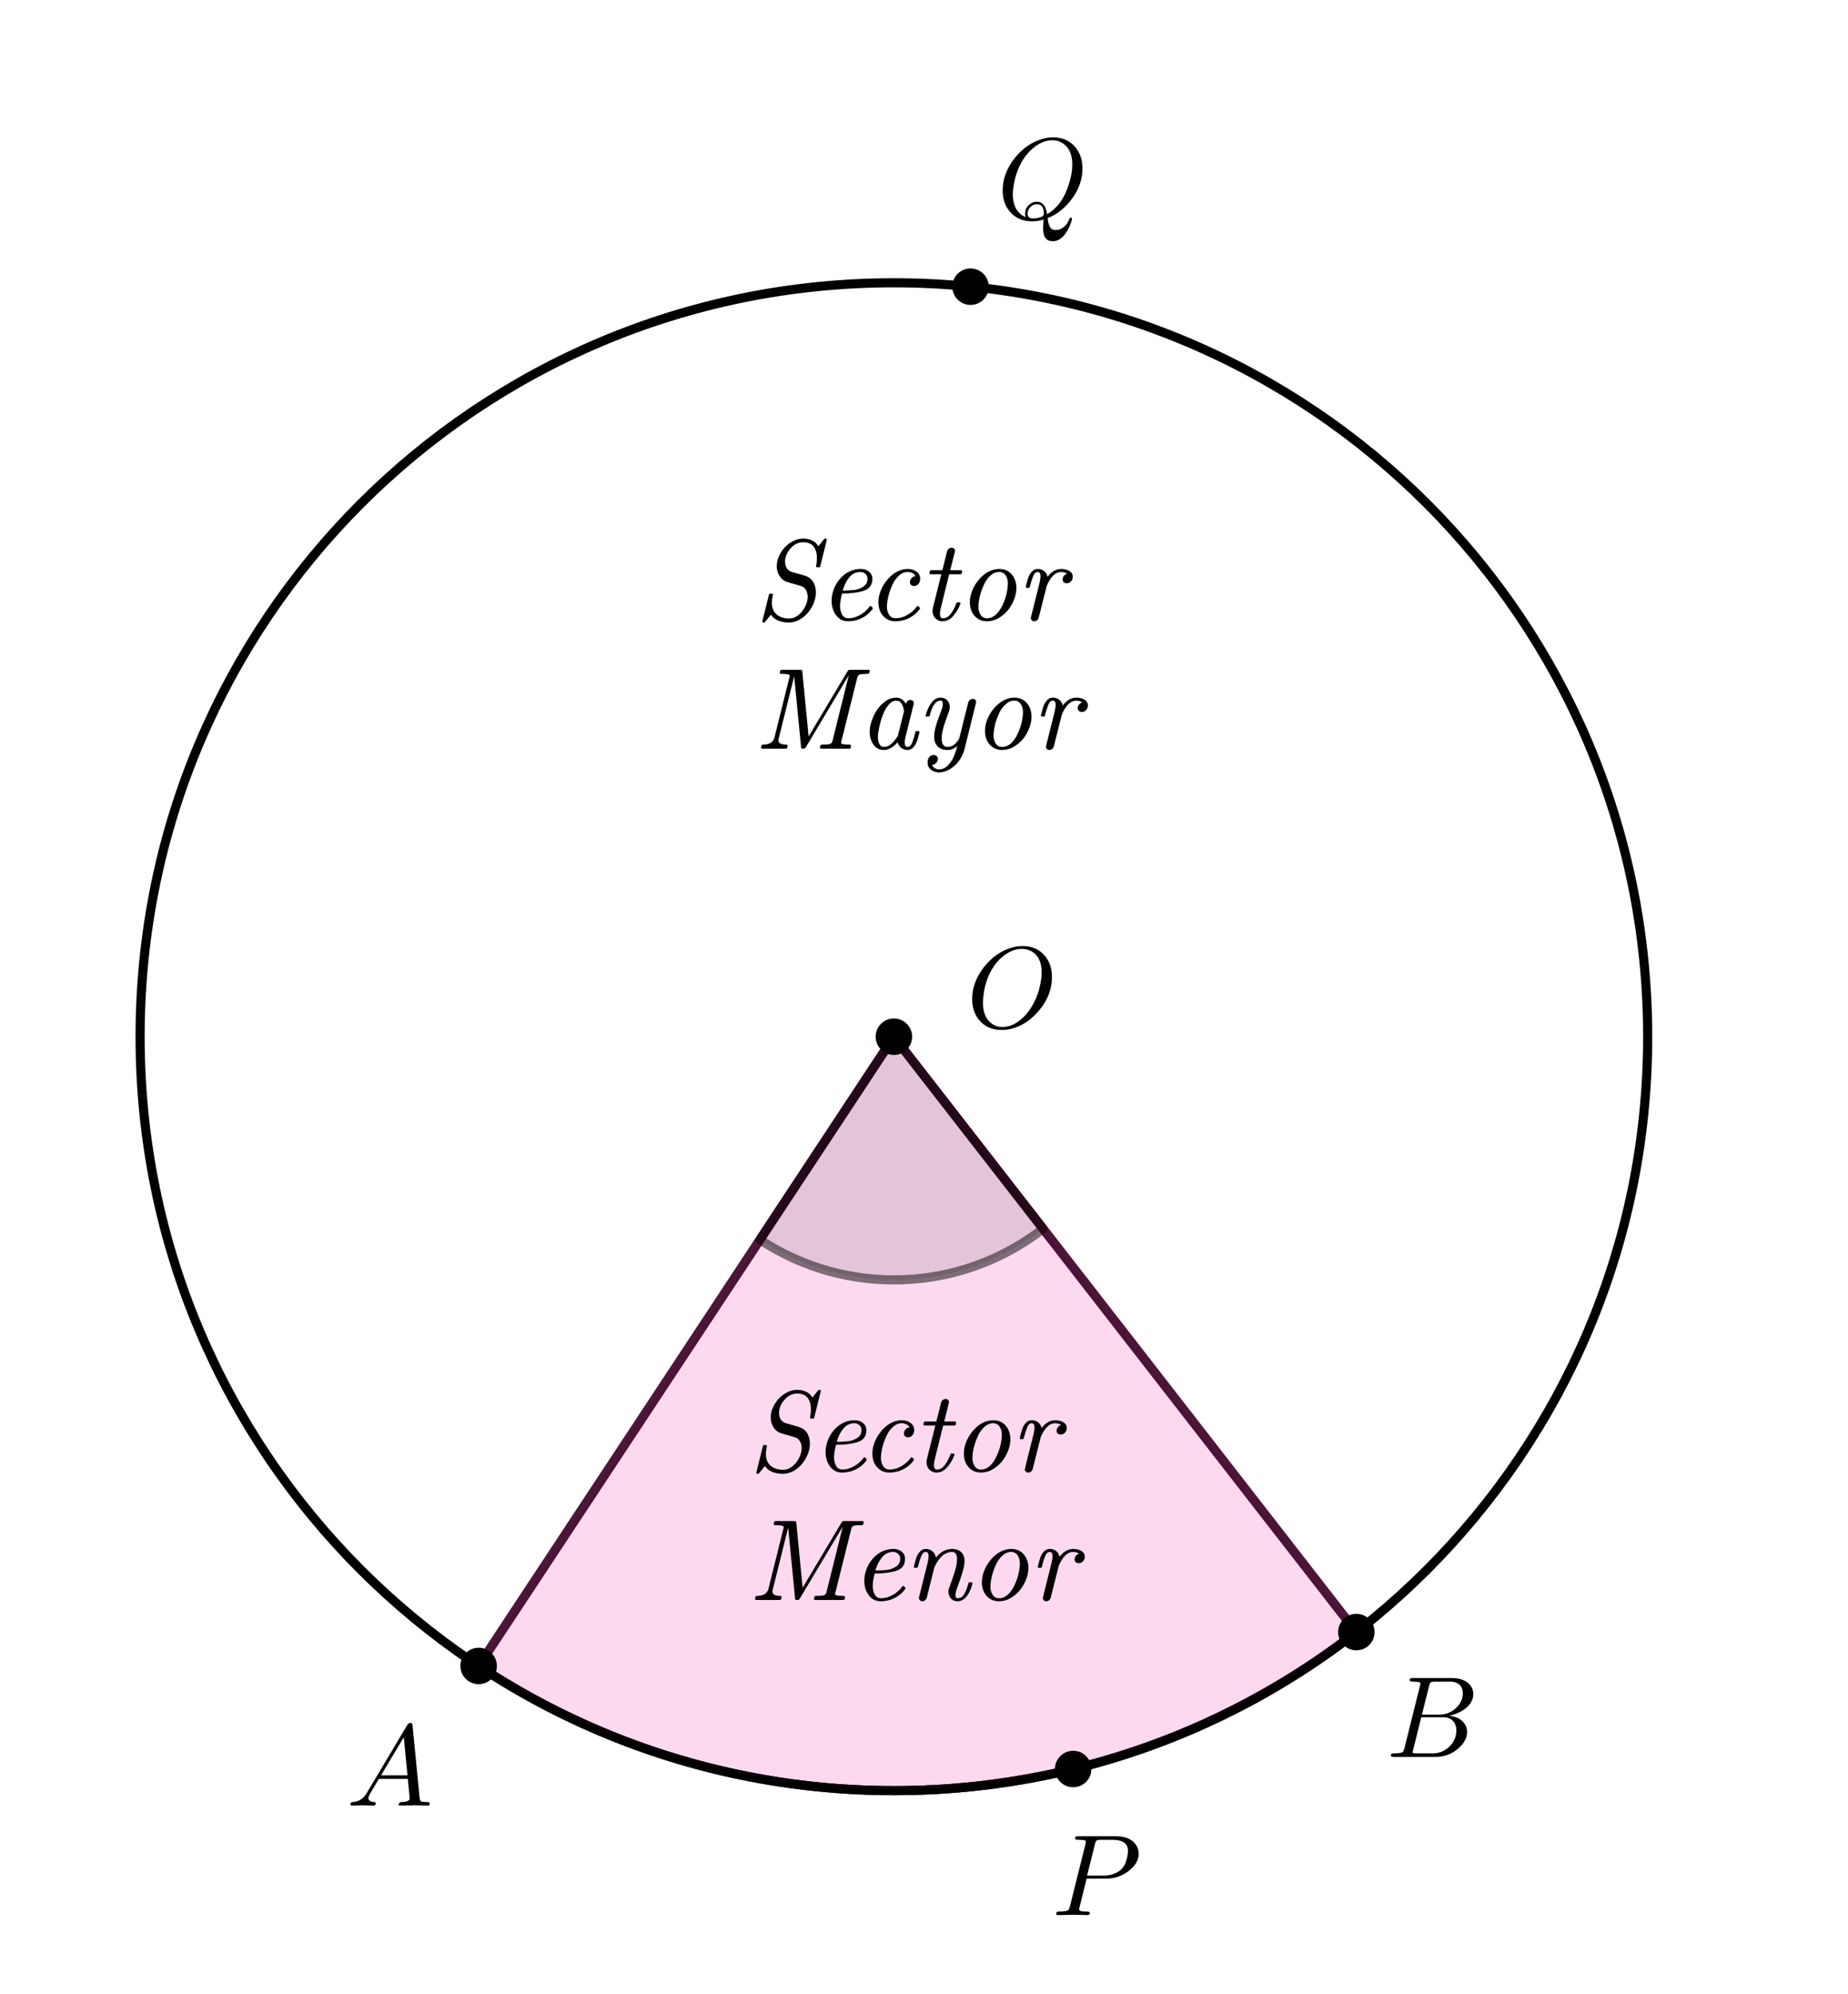 <svg version="1.1" xmlns="http://www.w3.org/2000/svg" xmlns:xlink="http://www.w3.org/1999/xlink" width="304" height="328"><rect width="100%" height="100%" fill="#333333" stroke="none"/><defs><clipPath id="PklrcOIpXxUR"><path fill="none" stroke="none" d=" M 0 0 L 304 0 L 304 328 L 0 328 L 0 0 Z"/></clipPath></defs><g transform="scale(1,1)" clip-path="url(#PklrcOIpXxUR)"><g><rect fill="rgb(255,255,255)" stroke="none" x="0" y="0" width="304" height="329" fill-opacity="1"/><path fill="rgb(244,0,153)" stroke="none" paint-order="stroke fill markers" d=" M 78.738 274 C 123.089 303.274 181.162 301.033 223.125 268.429 L 147.046 170.511 Z" fill-opacity="0.149"/><path fill="none" stroke="rgb(244,0,153)" paint-order="fill stroke markers" d=" M 78.738 274 C 123.089 303.274 181.162 301.033 223.125 268.429 L 147.046 170.511 Z" stroke-opacity="0.698" stroke-linecap="round" stroke-linejoin="round" stroke-miterlimit="10" stroke-width="1.5"/><path fill="none" stroke="rgb(0,0,0)" paint-order="fill stroke markers" d=" M 78.738 274 C 123.089 303.274 181.162 301.033 223.125 268.429 L 147.046 170.511 Z" stroke-opacity="0.698" stroke-linecap="round" stroke-linejoin="round" stroke-miterlimit="10" stroke-width="1.5"/><path fill="rgb(0,0,0)" stroke="none" paint-order="stroke fill markers" d=" M 125.011 203.894 C 139.318 213.337 158.051 212.615 171.588 202.097 L 147.046 170.511 Z" fill-opacity="0.098"/><path fill="none" stroke="rgb(0,0,0)" paint-order="fill stroke markers" d=" M 125.011 203.894 C 139.318 213.337 158.051 212.615 171.588 202.097 L 147.046 170.511 Z" stroke-opacity="0.502" stroke-linecap="round" stroke-linejoin="round" stroke-miterlimit="10" stroke-width="1.5"/><path fill="rgb(0,0,0)" stroke="none" paint-order="stroke fill markers" d=" M 150.046 170.511 C 150.046 172.167 148.703 173.511 147.046 173.511 C 145.389 173.511 144.046 172.167 144.046 170.511 C 144.046 168.854 145.389 167.511 147.046 167.511 C 148.703 167.511 150.046 168.854 150.046 170.511 Z" fill-opacity="1"/><g transform="scale(19,19)"><g transform="translate(8.368,8.894)"><path fill="rgb(0,0,0)" stroke="none" paint-order="stroke fill markers" d=" M 0.74 -0.436 L 0.74 -0.436 Q 0.74 -0.281 0.63 -0.149 Q 0.531 -0.029 0.398 0.009 Q 0.351 0.022 0.305 0.022 Q 0.18 0.022 0.108 -0.066 Q 0.049 -0.138 0.049 -0.245 Q 0.049 -0.395 0.156 -0.529 Q 0.255 -0.65 0.388 -0.69 Q 0.437 -0.705 0.485 -0.705 Q 0.612 -0.705 0.684 -0.613 Q 0.74 -0.541 0.74 -0.436 M 0.311 -0.004 L 0.311 -0.004 Q 0.405 -0.004 0.492 -0.088 Q 0.51 -0.105 0.525 -0.124 Q 0.623 -0.246 0.646 -0.415 Q 0.651 -0.448 0.651 -0.475 Q 0.651 -0.612 0.559 -0.661 Q 0.558 -0.661 0.557 -0.662 Q 0.521 -0.68 0.479 -0.68 Q 0.385 -0.68 0.297 -0.599 Q 0.261 -0.567 0.233 -0.524 Q 0.157 -0.409 0.144 -0.249 Q 0.142 -0.231 0.142 -0.217 Q 0.142 -0.089 0.219 -0.033 Q 0.259 -0.004 0.311 -0.004 Z"/></g></g><path fill="rgb(0,0,0)" stroke="none" paint-order="stroke fill markers" d=" M 81.738 274 C 81.738 275.657 80.395 277 78.738 277 C 77.081 277 75.738 275.657 75.738 274 C 75.738 272.343 77.081 271 78.738 271 C 80.395 271 81.738 272.343 81.738 274 Z" fill-opacity="1"/><g transform="scale(19,19)"><g transform="translate(3,15.63)"><path fill="rgb(0,0,0)" stroke="none" paint-order="stroke fill markers" d=" M 0.179 -0.115 L 0.527 -0.699 Q 0.537 -0.715 0.553 -0.716 Q 0.568 -0.716 0.57 -0.706 Q 0.571 -0.703 0.572 -0.692 L 0.633 -0.067 Q 0.636 -0.042 0.645 -0.037 L 0.646 -0.037 L 0.646 -0.037 L 0.646 -0.037 L 0.646 -0.037 L 0.646 -0.036 Q 0.658 -0.031 0.698 -0.031 Q 0.72 -0.031 0.721 -0.02 Q 0.721 0 0.703 0 L 0.591 -0.003 L 0.59 -0.003 L 0.466 0 L 0.465 0 Q 0.451 0 0.451 -0.011 Q 0.459 -0.03 0.475 -0.031 Q 0.547 -0.031 0.547 -0.064 Q 0.547 -0.063 0.531 -0.231 L 0.28 -0.231 L 0.204 -0.103 Q 0.19 -0.078 0.19 -0.066 Q 0.19 -0.035 0.237 -0.031 Q 0.253 -0.031 0.253 -0.019 Q 0.253 0 0.234 0 L 0.138 -0.003 L 0.134 -0.003 L 0.05 0 L 0.048 0 Q 0.035 0 0.035 -0.011 Q 0.035 -0.029 0.05 -0.03 L 0.05 -0.031 L 0.056 -0.031 Q 0.119 -0.035 0.159 -0.085 Q 0.169 -0.098 0.179 -0.115 M 0.299 -0.262 L 0.528 -0.262 L 0.496 -0.592 L 0.299 -0.262 Z"/></g></g><path fill="rgb(0,0,0)" stroke="none" paint-order="stroke fill markers" d=" M 226.125 268.429 C 226.125 270.086 224.782 271.429 223.125 271.429 C 221.468 271.429 220.125 270.086 220.125 268.429 C 220.125 266.772 221.468 265.429 223.125 265.429 C 224.782 265.429 226.125 266.772 226.125 268.429 Z" fill-opacity="1"/><g transform="scale(19,19)"><g transform="translate(12,15.209)"><path fill="rgb(0,0,0)" stroke="none" paint-order="stroke fill markers" d=" M 0.16 -0.078 L 0.294 -0.615 Q 0.298 -0.631 0.298 -0.634 Q 0.298 -0.646 0.282 -0.649 L 0.281 -0.649 L 0.28 -0.649 Q 0.277 -0.649 0.271 -0.65 Q 0.254 -0.652 0.233 -0.652 Q 0.207 -0.652 0.205 -0.663 Q 0.205 -0.681 0.22 -0.683 L 0.221 -0.683 L 0.222 -0.683 L 0.234 -0.683 L 0.57 -0.683 Q 0.685 -0.683 0.734 -0.615 Q 0.756 -0.583 0.756 -0.545 Q 0.756 -0.464 0.666 -0.404 Q 0.665 -0.404 0.664 -0.403 Q 0.611 -0.369 0.547 -0.357 Q 0.649 -0.345 0.687 -0.277 Q 0.702 -0.249 0.702 -0.216 Q 0.702 -0.143 0.632 -0.079 L 0.631 -0.078 Q 0.545 0 0.426 0 L 0.069 0 Q 0.044 0 0.042 -0.011 Q 0.042 -0.029 0.057 -0.031 L 0.069 -0.031 Q 0.134 -0.031 0.147 -0.045 Q 0.153 -0.052 0.159 -0.073 Q 0.159 -0.074 0.16 -0.078 M 0.311 -0.366 L 0.457 -0.366 Q 0.556 -0.366 0.62 -0.438 Q 0.665 -0.489 0.665 -0.549 Q 0.665 -0.622 0.605 -0.644 Q 0.584 -0.652 0.556 -0.652 L 0.427 -0.652 Q 0.391 -0.652 0.383 -0.642 L 0.383 -0.642 L 0.383 -0.641 L 0.382 -0.641 L 0.382 -0.64 Q 0.378 -0.634 0.373 -0.614 L 0.311 -0.366 M 0.266 -0.031 L 0.402 -0.031 Q 0.498 -0.031 0.561 -0.103 Q 0.609 -0.159 0.609 -0.227 Q 0.609 -0.3 0.557 -0.33 Q 0.531 -0.344 0.494 -0.344 L 0.305 -0.344 L 0.236 -0.065 Q 0.231 -0.047 0.231 -0.042 Q 0.231 -0.034 0.24 -0.032 L 0.24 -0.032 L 0.24 -0.032 L 0.244 -0.032 Q 0.25 -0.031 0.266 -0.031 Z"/></g></g><path fill="rgb(0,0,0)" stroke="none" paint-order="stroke fill markers" d=" M 179.539 290.952 C 179.539 292.609 178.196 293.952 176.539 293.952 C 174.883 293.952 173.539 292.609 173.539 290.952 C 173.539 289.295 174.883 287.952 176.539 287.952 C 178.196 287.952 179.539 289.295 179.539 290.952 Z" fill-opacity="1"/><g transform="scale(19,19)"><g transform="translate(9.105,16.578)"><path fill="rgb(0,0,0)" stroke="none" paint-order="stroke fill markers" d=" M 0.303 -0.316 L 0.303 -0.316 L 0.241 -0.066 L 0.238 -0.049 Q 0.238 -0.032 0.284 -0.031 L 0.284 -0.031 L 0.284 -0.031 L 0.303 -0.031 Q 0.329 -0.031 0.331 -0.02 Q 0.331 0 0.311 0 L 0.247 -0.002 L 0.246 -0.002 L 0.184 -0.003 L 0.182 -0.003 L 0.056 0 L 0.055 0 Q 0.04 0 0.04 -0.012 Q 0.04 -0.029 0.056 -0.031 L 0.068 -0.031 Q 0.133 -0.031 0.146 -0.045 Q 0.152 -0.052 0.158 -0.073 Q 0.158 -0.074 0.159 -0.078 L 0.293 -0.615 Q 0.297 -0.631 0.297 -0.634 Q 0.297 -0.646 0.281 -0.649 L 0.28 -0.649 L 0.28 -0.649 Q 0.278 -0.65 0.275 -0.65 Q 0.251 -0.652 0.232 -0.652 Q 0.206 -0.652 0.204 -0.66 Q 0.203 -0.662 0.203 -0.664 Q 0.203 -0.681 0.22 -0.683 L 0.22 -0.683 L 0.233 -0.683 L 0.557 -0.683 Q 0.678 -0.683 0.73 -0.609 Q 0.754 -0.574 0.754 -0.532 Q 0.754 -0.451 0.671 -0.385 Q 0.583 -0.316 0.473 -0.316 L 0.303 -0.316 M 0.375 -0.614 L 0.307 -0.342 L 0.448 -0.342 Q 0.543 -0.342 0.602 -0.395 Q 0.643 -0.433 0.658 -0.522 L 0.658 -0.523 Q 0.661 -0.542 0.661 -0.556 Q 0.661 -0.652 0.525 -0.652 L 0.429 -0.652 Q 0.393 -0.652 0.385 -0.642 L 0.385 -0.642 L 0.385 -0.641 L 0.384 -0.641 L 0.384 -0.64 Q 0.38 -0.634 0.375 -0.614 Z"/></g></g><path fill="rgb(0,0,0)" stroke="none" paint-order="stroke fill markers" d=" M 162.655 47.153 C 162.655 48.81 161.312 50.153 159.655 50.153 C 157.999 50.153 156.655 48.81 156.655 47.153 C 156.655 45.496 157.999 44.153 159.655 44.153 C 161.312 44.153 162.655 45.496 162.655 47.153 Z" fill-opacity="1"/><g transform="scale(19,19)"><g transform="translate(8.632,1.894)"><path fill="rgb(0,0,0)" stroke="none" paint-order="stroke fill markers" d=" M 0.438 -0.006 L 0.438 -0.006 Q 0.448 0.073 0.475 0.089 Q 0.488 0.097 0.509 0.097 Q 0.558 0.097 0.596 0.054 Q 0.616 0.032 0.626 0.001 Q 0.63 -0.01 0.638 -0.01 Q 0.649 -0.01 0.649 0 Q 0.649 0.019 0.625 0.072 Q 0.569 0.194 0.482 0.194 Q 0.399 0.194 0.399 0.084 Q 0.399 0.069 0.403 0.007 Q 0.35 0.022 0.305 0.022 Q 0.18 0.022 0.108 -0.066 Q 0.049 -0.138 0.049 -0.245 Q 0.049 -0.395 0.156 -0.529 Q 0.255 -0.65 0.388 -0.69 Q 0.437 -0.705 0.485 -0.705 Q 0.612 -0.705 0.684 -0.613 Q 0.74 -0.541 0.74 -0.436 Q 0.74 -0.282 0.63 -0.149 Q 0.546 -0.047 0.438 -0.006 M 0.249 -0.014 L 0.243 -0.037 L 0.243 -0.046 Q 0.243 -0.095 0.287 -0.128 Q 0.314 -0.148 0.345 -0.148 Q 0.416 -0.148 0.432 -0.049 Q 0.432 -0.046 0.433 -0.04 Q 0.566 -0.114 0.624 -0.305 Q 0.652 -0.394 0.652 -0.468 Q 0.652 -0.598 0.572 -0.652 L 0.571 -0.653 L 0.571 -0.653 Q 0.531 -0.68 0.479 -0.68 Q 0.384 -0.68 0.295 -0.596 Q 0.265 -0.568 0.239 -0.532 Q 0.161 -0.42 0.141 -0.266 Q 0.137 -0.236 0.137 -0.213 Q 0.137 -0.08 0.223 -0.027 Q 0.235 -0.02 0.249 -0.014 M 0.311 -0.003 L 0.311 -0.003 Q 0.352 -0.003 0.395 -0.021 Q 0.405 -0.034 0.406 -0.041 Q 0.406 -0.117 0.36 -0.125 L 0.359 -0.125 Q 0.353 -0.126 0.345 -0.126 Q 0.304 -0.126 0.278 -0.088 Q 0.265 -0.067 0.265 -0.046 Q 0.265 -0.003 0.311 -0.003 Z"/></g></g><path fill="none" stroke="rgb(0,0,0)" paint-order="fill stroke markers" d=" M 271.046 170.511 C 271.046 238.994 215.529 294.511 147.046 294.511 C 78.563 294.511 23.046 238.994 23.046 170.511 C 23.046 102.027 78.563 46.511 147.046 46.511 C 215.529 46.511 271.046 102.027 271.046 170.511 Z" stroke-opacity="1" stroke-linecap="round" stroke-linejoin="round" stroke-miterlimit="10" stroke-width="1.5"/><g transform="scale(19,19)"><g transform="translate(6.526,5.367)"><path fill="rgb(0,0,0)" stroke="none" paint-order="stroke fill markers" d=" M 0.082 0.022 Q 0.079 0.022 0.077 0.019 Q 0.074 0.015 0.074 0.012 L 0.132 -0.221 Q 0.134 -0.227 0.14 -0.227 L 0.158 -0.227 Q 0.166 -0.227 0.166 -0.217 Q 0.157 -0.181 0.157 -0.15 Q 0.157 -0.083 0.198 -0.048 Q 0.239 -0.013 0.307 -0.013 Q 0.35 -0.013 0.386 -0.042 Q 0.423 -0.072 0.445 -0.116 Q 0.467 -0.16 0.467 -0.201 Q 0.467 -0.235 0.451 -0.261 Q 0.436 -0.287 0.406 -0.295 L 0.296 -0.327 Q 0.25 -0.34 0.225 -0.378 Q 0.199 -0.417 0.199 -0.465 Q 0.199 -0.523 0.232 -0.579 Q 0.265 -0.636 0.318 -0.67 Q 0.372 -0.705 0.429 -0.705 Q 0.471 -0.705 0.506 -0.688 Q 0.541 -0.672 0.559 -0.638 L 0.611 -0.702 Q 0.617 -0.705 0.618 -0.705 L 0.624 -0.705 Q 0.628 -0.705 0.63 -0.702 Q 0.633 -0.698 0.633 -0.695 L 0.575 -0.463 Q 0.574 -0.456 0.567 -0.456 L 0.549 -0.456 Q 0.54 -0.456 0.54 -0.467 Q 0.547 -0.508 0.547 -0.534 Q 0.547 -0.599 0.518 -0.636 Q 0.49 -0.673 0.426 -0.673 Q 0.396 -0.673 0.368 -0.659 Q 0.34 -0.645 0.318 -0.619 Q 0.295 -0.594 0.283 -0.564 Q 0.271 -0.535 0.271 -0.505 Q 0.271 -0.473 0.286 -0.448 Q 0.302 -0.424 0.331 -0.416 L 0.441 -0.384 Q 0.488 -0.371 0.513 -0.332 Q 0.538 -0.292 0.538 -0.24 Q 0.538 -0.194 0.52 -0.148 Q 0.502 -0.103 0.469 -0.063 Q 0.436 -0.024 0.393 -0.001 Q 0.35 0.022 0.303 0.022 Q 0.256 0.022 0.214 0.006 Q 0.173 -0.01 0.149 -0.046 L 0.096 0.019 Q 0.09 0.022 0.089 0.022 L 0.082 0.022 Z"/></g><g transform="translate(7.088,5.367)"><path fill="rgb(0,0,0)" stroke="none" paint-order="stroke fill markers" d=" M 0.255 0.011 Q 0.221 0.011 0.194 -0.003 Q 0.167 -0.018 0.148 -0.045 Q 0.129 -0.071 0.121 -0.102 Q 0.112 -0.132 0.112 -0.165 Q 0.112 -0.217 0.131 -0.266 Q 0.149 -0.316 0.184 -0.356 Q 0.218 -0.396 0.264 -0.419 Q 0.311 -0.442 0.364 -0.442 Q 0.39 -0.442 0.413 -0.432 Q 0.436 -0.422 0.45 -0.403 Q 0.465 -0.384 0.465 -0.357 Q 0.465 -0.276 0.387 -0.252 Q 0.31 -0.229 0.205 -0.229 L 0.202 -0.229 Q 0.185 -0.163 0.185 -0.121 Q 0.185 -0.081 0.202 -0.048 Q 0.22 -0.015 0.257 -0.015 Q 0.31 -0.015 0.359 -0.044 Q 0.409 -0.072 0.442 -0.118 Q 0.443 -0.121 0.449 -0.121 Q 0.455 -0.121 0.466 -0.107 Q 0.468 -0.106 0.468 -0.101 Q 0.468 -0.097 0.466 -0.095 Q 0.443 -0.062 0.409 -0.038 Q 0.375 -0.014 0.335 -0.001 Q 0.295 0.011 0.255 0.011 M 0.208 -0.255 Q 0.263 -0.255 0.308 -0.26 Q 0.352 -0.266 0.387 -0.289 Q 0.423 -0.312 0.423 -0.357 Q 0.423 -0.383 0.405 -0.399 Q 0.388 -0.416 0.362 -0.416 Q 0.304 -0.416 0.265 -0.369 Q 0.227 -0.322 0.208 -0.255 Z"/></g><g transform="translate(7.497,5.367)"><path fill="rgb(0,0,0)" stroke="none" paint-order="stroke fill markers" d=" M 0.182 -0.114 Q 0.182 -0.075 0.201 -0.045 Q 0.22 -0.015 0.257 -0.015 Q 0.31 -0.015 0.359 -0.044 Q 0.409 -0.072 0.442 -0.118 Q 0.443 -0.121 0.449 -0.121 Q 0.455 -0.121 0.466 -0.107 Q 0.468 -0.106 0.468 -0.101 Q 0.468 -0.097 0.466 -0.095 Q 0.443 -0.062 0.409 -0.038 Q 0.375 -0.014 0.335 -0.001 Q 0.295 0.011 0.255 0.011 Q 0.21 0.011 0.177 -0.011 Q 0.143 -0.034 0.125 -0.071 Q 0.108 -0.109 0.108 -0.154 Q 0.108 -0.203 0.128 -0.253 Q 0.148 -0.304 0.185 -0.348 Q 0.221 -0.392 0.267 -0.417 Q 0.313 -0.442 0.364 -0.442 Q 0.406 -0.442 0.438 -0.419 Q 0.47 -0.396 0.47 -0.357 Q 0.47 -0.34 0.464 -0.326 Q 0.457 -0.312 0.445 -0.303 Q 0.433 -0.294 0.416 -0.294 Q 0.402 -0.294 0.391 -0.303 Q 0.381 -0.312 0.381 -0.327 Q 0.381 -0.347 0.396 -0.363 Q 0.41 -0.379 0.43 -0.379 Q 0.423 -0.397 0.403 -0.406 Q 0.383 -0.416 0.362 -0.416 Q 0.32 -0.416 0.286 -0.384 Q 0.251 -0.353 0.229 -0.304 Q 0.207 -0.256 0.194 -0.204 Q 0.182 -0.151 0.182 -0.114 Z"/></g><g transform="translate(7.957,5.367)"><path fill="rgb(0,0,0)" stroke="none" paint-order="stroke fill markers" d=" M 0.117 -0.079 Q 0.117 -0.089 0.121 -0.109 L 0.193 -0.396 L 0.1 -0.396 Q 0.09 -0.396 0.09 -0.409 Q 0.094 -0.431 0.103 -0.431 L 0.202 -0.431 L 0.243 -0.595 Q 0.246 -0.604 0.251 -0.611 Q 0.256 -0.618 0.265 -0.622 Q 0.274 -0.626 0.282 -0.626 Q 0.295 -0.626 0.303 -0.618 Q 0.311 -0.611 0.311 -0.599 Q 0.311 -0.594 0.31 -0.591 L 0.27 -0.431 L 0.363 -0.431 Q 0.373 -0.431 0.373 -0.418 Q 0.373 -0.416 0.371 -0.41 Q 0.37 -0.404 0.367 -0.4 Q 0.365 -0.396 0.36 -0.396 L 0.261 -0.396 L 0.189 -0.107 Q 0.181 -0.077 0.181 -0.053 Q 0.181 -0.015 0.206 -0.015 Q 0.247 -0.015 0.277 -0.056 Q 0.306 -0.096 0.324 -0.147 Q 0.328 -0.153 0.332 -0.153 L 0.35 -0.153 Q 0.354 -0.153 0.356 -0.15 Q 0.359 -0.147 0.359 -0.144 Q 0.359 -0.142 0.358 -0.141 Q 0.337 -0.083 0.297 -0.036 Q 0.257 0.011 0.204 0.011 Q 0.179 0.011 0.159 -0.001 Q 0.139 -0.013 0.128 -0.033 Q 0.117 -0.054 0.117 -0.079 Z"/></g><g transform="translate(8.289,5.367)"><path fill="rgb(0,0,0)" stroke="none" paint-order="stroke fill markers" d=" M 0.255 0.011 Q 0.21 0.011 0.177 -0.011 Q 0.143 -0.034 0.125 -0.071 Q 0.108 -0.109 0.108 -0.154 Q 0.108 -0.203 0.128 -0.253 Q 0.148 -0.304 0.185 -0.348 Q 0.221 -0.392 0.267 -0.417 Q 0.313 -0.442 0.364 -0.442 Q 0.409 -0.442 0.442 -0.42 Q 0.476 -0.397 0.493 -0.36 Q 0.511 -0.323 0.511 -0.277 Q 0.511 -0.229 0.491 -0.178 Q 0.472 -0.127 0.436 -0.083 Q 0.399 -0.04 0.353 -0.014 Q 0.307 0.011 0.255 0.011 M 0.257 -0.015 Q 0.298 -0.015 0.333 -0.046 Q 0.367 -0.078 0.39 -0.127 Q 0.414 -0.177 0.426 -0.229 Q 0.437 -0.28 0.437 -0.317 Q 0.437 -0.341 0.429 -0.364 Q 0.421 -0.387 0.404 -0.402 Q 0.387 -0.416 0.362 -0.416 Q 0.32 -0.416 0.286 -0.384 Q 0.251 -0.353 0.229 -0.304 Q 0.207 -0.256 0.194 -0.204 Q 0.182 -0.151 0.182 -0.114 Q 0.182 -0.075 0.201 -0.045 Q 0.22 -0.015 0.257 -0.015 Z"/></g><g transform="translate(8.8,5.367)"><path fill="rgb(0,0,0)" stroke="none" paint-order="stroke fill markers" d=" M 0.125 -0.016 Q 0.125 -0.021 0.126 -0.024 L 0.201 -0.324 Q 0.209 -0.361 0.209 -0.378 Q 0.209 -0.416 0.184 -0.416 Q 0.159 -0.416 0.144 -0.377 Q 0.129 -0.339 0.115 -0.284 Q 0.112 -0.278 0.107 -0.278 L 0.089 -0.278 Q 0.086 -0.278 0.083 -0.281 Q 0.081 -0.285 0.081 -0.288 Q 0.093 -0.336 0.102 -0.364 Q 0.111 -0.392 0.132 -0.417 Q 0.153 -0.442 0.185 -0.442 Q 0.217 -0.442 0.24 -0.424 Q 0.263 -0.405 0.27 -0.374 Q 0.321 -0.442 0.389 -0.442 Q 0.412 -0.442 0.435 -0.435 Q 0.458 -0.428 0.473 -0.413 Q 0.488 -0.397 0.488 -0.375 Q 0.488 -0.352 0.473 -0.335 Q 0.458 -0.318 0.435 -0.318 Q 0.421 -0.318 0.41 -0.327 Q 0.4 -0.336 0.4 -0.351 Q 0.4 -0.368 0.411 -0.382 Q 0.423 -0.396 0.439 -0.401 Q 0.418 -0.416 0.387 -0.416 Q 0.315 -0.416 0.263 -0.297 L 0.193 -0.02 Q 0.19 -0.007 0.179 0.002 Q 0.167 0.011 0.154 0.011 Q 0.142 0.011 0.134 0.003 Q 0.125 -0.005 0.125 -0.016 Z"/></g><g transform="translate(6.526,6.481)"><path fill="rgb(0,0,0)" stroke="none" paint-order="stroke fill markers" d=" M 0.073 0 Q 0.063 0 0.063 -0.013 Q 0.063 -0.016 0.065 -0.022 Q 0.067 -0.028 0.07 -0.032 Q 0.072 -0.035 0.077 -0.035 Q 0.163 -0.035 0.179 -0.096 L 0.309 -0.618 Q 0.311 -0.628 0.311 -0.633 Q 0.311 -0.648 0.235 -0.648 Q 0.225 -0.648 0.225 -0.661 Q 0.226 -0.664 0.227 -0.67 Q 0.229 -0.676 0.232 -0.68 Q 0.234 -0.683 0.239 -0.683 L 0.407 -0.683 Q 0.412 -0.683 0.416 -0.68 Q 0.42 -0.677 0.42 -0.672 L 0.475 -0.106 L 0.813 -0.672 Q 0.82 -0.683 0.831 -0.683 L 0.994 -0.683 Q 1.004 -0.683 1.004 -0.67 Q 1 -0.648 0.991 -0.648 Q 0.943 -0.648 0.923 -0.644 Q 0.902 -0.64 0.896 -0.614 L 0.759 -0.065 Q 0.758 -0.062 0.757 -0.059 Q 0.757 -0.056 0.756 -0.05 Q 0.756 -0.035 0.832 -0.035 Q 0.842 -0.035 0.842 -0.022 Q 0.84 -0.009 0.837 -0.005 Q 0.835 0 0.825 0 L 0.583 0 Q 0.573 0 0.573 -0.013 Q 0.574 -0.016 0.575 -0.022 Q 0.577 -0.028 0.58 -0.032 Q 0.583 -0.035 0.587 -0.035 Q 0.635 -0.035 0.654 -0.039 Q 0.676 -0.043 0.682 -0.069 L 0.823 -0.636 L 0.45 -0.011 Q 0.442 0 0.432 0 L 0.423 0 Q 0.41 0 0.41 -0.011 L 0.35 -0.627 L 0.217 -0.092 Q 0.214 -0.083 0.214 -0.075 Q 0.214 -0.051 0.234 -0.043 Q 0.254 -0.035 0.283 -0.035 Q 0.293 -0.035 0.293 -0.022 Q 0.291 -0.009 0.288 -0.005 Q 0.285 0 0.276 0 L 0.073 0 Z"/></g><g transform="translate(7.423,6.481)"><path fill="rgb(0,0,0)" stroke="none" paint-order="stroke fill markers" d=" M 0.23 0.011 Q 0.171 0.011 0.139 -0.036 Q 0.107 -0.083 0.107 -0.145 Q 0.107 -0.207 0.138 -0.277 Q 0.168 -0.347 0.222 -0.394 Q 0.275 -0.442 0.338 -0.442 Q 0.364 -0.442 0.386 -0.427 Q 0.408 -0.412 0.42 -0.388 Q 0.423 -0.403 0.434 -0.412 Q 0.444 -0.422 0.46 -0.422 Q 0.472 -0.422 0.48 -0.415 Q 0.489 -0.407 0.489 -0.395 Q 0.489 -0.39 0.488 -0.387 L 0.418 -0.107 Q 0.41 -0.077 0.41 -0.053 Q 0.41 -0.015 0.435 -0.015 Q 0.46 -0.015 0.476 -0.055 Q 0.491 -0.094 0.503 -0.147 Q 0.505 -0.153 0.511 -0.153 L 0.529 -0.153 Q 0.532 -0.153 0.535 -0.149 Q 0.538 -0.146 0.538 -0.143 Q 0.526 -0.098 0.522 -0.082 Q 0.517 -0.066 0.506 -0.042 Q 0.494 -0.019 0.476 -0.004 Q 0.458 0.011 0.433 0.011 Q 0.403 0.011 0.379 -0.008 Q 0.355 -0.027 0.349 -0.056 Q 0.29 0.011 0.23 0.011 M 0.231 -0.015 Q 0.266 -0.015 0.298 -0.045 Q 0.33 -0.076 0.351 -0.112 L 0.404 -0.324 Q 0.4 -0.36 0.384 -0.388 Q 0.368 -0.416 0.336 -0.416 Q 0.3 -0.416 0.271 -0.38 Q 0.241 -0.345 0.22 -0.291 Q 0.2 -0.237 0.189 -0.184 Q 0.178 -0.132 0.178 -0.099 Q 0.178 -0.067 0.19 -0.041 Q 0.203 -0.015 0.231 -0.015 Z"/></g><g transform="translate(7.934,6.481)"><path fill="rgb(0,0,0)" stroke="none" paint-order="stroke fill markers" d=" M 0.135 0.14 Q 0.142 0.158 0.159 0.168 Q 0.175 0.179 0.196 0.179 Q 0.239 0.179 0.271 0.146 Q 0.304 0.114 0.323 0.07 Q 0.342 0.025 0.355 -0.023 Q 0.316 0.011 0.268 0.011 Q 0.214 0.011 0.184 -0.02 Q 0.154 -0.051 0.154 -0.105 Q 0.154 -0.138 0.163 -0.174 Q 0.172 -0.21 0.187 -0.252 Q 0.202 -0.294 0.214 -0.326 Q 0.229 -0.363 0.229 -0.39 Q 0.229 -0.416 0.209 -0.416 Q 0.147 -0.416 0.115 -0.284 Q 0.112 -0.278 0.107 -0.278 L 0.089 -0.278 Q 0.081 -0.278 0.081 -0.287 L 0.081 -0.29 Q 0.097 -0.351 0.129 -0.396 Q 0.161 -0.442 0.211 -0.442 Q 0.246 -0.442 0.267 -0.419 Q 0.289 -0.396 0.289 -0.361 Q 0.289 -0.34 0.281 -0.32 Q 0.271 -0.292 0.26 -0.262 Q 0.249 -0.231 0.24 -0.202 Q 0.23 -0.172 0.225 -0.144 Q 0.219 -0.115 0.219 -0.09 Q 0.219 -0.059 0.23 -0.037 Q 0.242 -0.015 0.27 -0.015 Q 0.329 -0.015 0.371 -0.088 L 0.449 -0.4 Q 0.452 -0.409 0.457 -0.416 Q 0.462 -0.423 0.471 -0.427 Q 0.479 -0.431 0.488 -0.431 Q 0.5 -0.431 0.509 -0.424 Q 0.517 -0.416 0.517 -0.404 Q 0.517 -0.399 0.516 -0.396 L 0.417 0.003 Q 0.404 0.055 0.372 0.101 Q 0.34 0.146 0.293 0.176 Q 0.246 0.205 0.194 0.205 Q 0.155 0.205 0.126 0.182 Q 0.097 0.158 0.097 0.119 Q 0.097 0.092 0.111 0.074 Q 0.125 0.055 0.151 0.055 Q 0.166 0.055 0.176 0.064 Q 0.186 0.073 0.186 0.088 Q 0.186 0.108 0.171 0.124 Q 0.155 0.14 0.135 0.14 Z"/></g><g transform="translate(8.42,6.481)"><path fill="rgb(0,0,0)" stroke="none" paint-order="stroke fill markers" d=" M 0.255 0.011 Q 0.21 0.011 0.177 -0.011 Q 0.143 -0.034 0.125 -0.071 Q 0.108 -0.109 0.108 -0.154 Q 0.108 -0.203 0.128 -0.253 Q 0.148 -0.304 0.185 -0.348 Q 0.221 -0.392 0.267 -0.417 Q 0.313 -0.442 0.364 -0.442 Q 0.409 -0.442 0.442 -0.42 Q 0.476 -0.397 0.493 -0.36 Q 0.511 -0.323 0.511 -0.277 Q 0.511 -0.229 0.491 -0.178 Q 0.472 -0.127 0.436 -0.083 Q 0.399 -0.04 0.353 -0.014 Q 0.307 0.011 0.255 0.011 M 0.257 -0.015 Q 0.298 -0.015 0.333 -0.046 Q 0.367 -0.078 0.39 -0.127 Q 0.414 -0.177 0.426 -0.229 Q 0.437 -0.28 0.437 -0.317 Q 0.437 -0.341 0.429 -0.364 Q 0.421 -0.387 0.404 -0.402 Q 0.387 -0.416 0.362 -0.416 Q 0.32 -0.416 0.286 -0.384 Q 0.251 -0.353 0.229 -0.304 Q 0.207 -0.256 0.194 -0.204 Q 0.182 -0.151 0.182 -0.114 Q 0.182 -0.075 0.201 -0.045 Q 0.22 -0.015 0.257 -0.015 Z"/></g><g transform="translate(8.931,6.481)"><path fill="rgb(0,0,0)" stroke="none" paint-order="stroke fill markers" d=" M 0.125 -0.016 Q 0.125 -0.021 0.126 -0.024 L 0.201 -0.324 Q 0.209 -0.361 0.209 -0.378 Q 0.209 -0.416 0.184 -0.416 Q 0.159 -0.416 0.144 -0.377 Q 0.129 -0.339 0.115 -0.284 Q 0.112 -0.278 0.107 -0.278 L 0.089 -0.278 Q 0.086 -0.278 0.083 -0.281 Q 0.081 -0.285 0.081 -0.288 Q 0.093 -0.336 0.102 -0.364 Q 0.111 -0.392 0.132 -0.417 Q 0.153 -0.442 0.185 -0.442 Q 0.217 -0.442 0.24 -0.424 Q 0.263 -0.405 0.27 -0.374 Q 0.321 -0.442 0.389 -0.442 Q 0.412 -0.442 0.435 -0.435 Q 0.458 -0.428 0.473 -0.413 Q 0.488 -0.397 0.488 -0.375 Q 0.488 -0.352 0.473 -0.335 Q 0.458 -0.318 0.435 -0.318 Q 0.421 -0.318 0.41 -0.327 Q 0.4 -0.336 0.4 -0.351 Q 0.4 -0.368 0.411 -0.382 Q 0.423 -0.396 0.439 -0.401 Q 0.418 -0.416 0.387 -0.416 Q 0.315 -0.416 0.263 -0.297 L 0.193 -0.02 Q 0.19 -0.007 0.179 0.002 Q 0.167 0.011 0.154 0.011 Q 0.142 0.011 0.134 0.003 Q 0.125 -0.005 0.125 -0.016 Z"/></g></g><g transform="scale(19,19)"><g transform="translate(6.474,12.736)"><path fill="rgb(0,0,0)" stroke="none" paint-order="stroke fill markers" d=" M 0.082 0.022 Q 0.079 0.022 0.077 0.019 Q 0.074 0.015 0.074 0.012 L 0.132 -0.221 Q 0.134 -0.227 0.14 -0.227 L 0.158 -0.227 Q 0.166 -0.227 0.166 -0.217 Q 0.157 -0.181 0.157 -0.15 Q 0.157 -0.083 0.198 -0.048 Q 0.239 -0.013 0.307 -0.013 Q 0.35 -0.013 0.386 -0.042 Q 0.423 -0.072 0.445 -0.116 Q 0.467 -0.16 0.467 -0.201 Q 0.467 -0.235 0.451 -0.261 Q 0.436 -0.287 0.406 -0.295 L 0.296 -0.327 Q 0.25 -0.34 0.225 -0.378 Q 0.199 -0.417 0.199 -0.465 Q 0.199 -0.523 0.232 -0.579 Q 0.265 -0.636 0.318 -0.67 Q 0.372 -0.705 0.429 -0.705 Q 0.471 -0.705 0.506 -0.688 Q 0.541 -0.672 0.559 -0.638 L 0.611 -0.702 Q 0.617 -0.705 0.618 -0.705 L 0.624 -0.705 Q 0.628 -0.705 0.63 -0.702 Q 0.633 -0.698 0.633 -0.695 L 0.575 -0.463 Q 0.574 -0.456 0.567 -0.456 L 0.549 -0.456 Q 0.54 -0.456 0.54 -0.467 Q 0.547 -0.508 0.547 -0.534 Q 0.547 -0.599 0.518 -0.636 Q 0.49 -0.673 0.426 -0.673 Q 0.396 -0.673 0.368 -0.659 Q 0.34 -0.645 0.318 -0.619 Q 0.295 -0.594 0.283 -0.564 Q 0.271 -0.535 0.271 -0.505 Q 0.271 -0.473 0.286 -0.448 Q 0.302 -0.424 0.331 -0.416 L 0.441 -0.384 Q 0.488 -0.371 0.513 -0.332 Q 0.538 -0.292 0.538 -0.24 Q 0.538 -0.194 0.52 -0.148 Q 0.502 -0.103 0.469 -0.063 Q 0.436 -0.024 0.393 -0.001 Q 0.35 0.022 0.303 0.022 Q 0.256 0.022 0.214 0.006 Q 0.173 -0.01 0.149 -0.046 L 0.096 0.019 Q 0.09 0.022 0.089 0.022 L 0.082 0.022 Z"/></g><g transform="translate(7.036,12.736)"><path fill="rgb(0,0,0)" stroke="none" paint-order="stroke fill markers" d=" M 0.255 0.011 Q 0.221 0.011 0.194 -0.003 Q 0.167 -0.018 0.148 -0.045 Q 0.129 -0.071 0.121 -0.102 Q 0.112 -0.132 0.112 -0.165 Q 0.112 -0.217 0.131 -0.266 Q 0.149 -0.316 0.184 -0.356 Q 0.218 -0.396 0.264 -0.419 Q 0.311 -0.442 0.364 -0.442 Q 0.39 -0.442 0.413 -0.432 Q 0.436 -0.422 0.45 -0.403 Q 0.465 -0.384 0.465 -0.357 Q 0.465 -0.276 0.387 -0.252 Q 0.31 -0.229 0.205 -0.229 L 0.202 -0.229 Q 0.185 -0.163 0.185 -0.121 Q 0.185 -0.081 0.202 -0.048 Q 0.22 -0.015 0.257 -0.015 Q 0.31 -0.015 0.359 -0.044 Q 0.409 -0.072 0.442 -0.118 Q 0.443 -0.121 0.449 -0.121 Q 0.455 -0.121 0.466 -0.107 Q 0.468 -0.106 0.468 -0.101 Q 0.468 -0.097 0.466 -0.095 Q 0.443 -0.062 0.409 -0.038 Q 0.375 -0.014 0.335 -0.001 Q 0.295 0.011 0.255 0.011 M 0.208 -0.255 Q 0.263 -0.255 0.308 -0.26 Q 0.352 -0.266 0.387 -0.289 Q 0.423 -0.312 0.423 -0.357 Q 0.423 -0.383 0.405 -0.399 Q 0.388 -0.416 0.362 -0.416 Q 0.304 -0.416 0.265 -0.369 Q 0.227 -0.322 0.208 -0.255 Z"/></g><g transform="translate(7.445,12.736)"><path fill="rgb(0,0,0)" stroke="none" paint-order="stroke fill markers" d=" M 0.182 -0.114 Q 0.182 -0.075 0.201 -0.045 Q 0.22 -0.015 0.257 -0.015 Q 0.31 -0.015 0.359 -0.044 Q 0.409 -0.072 0.442 -0.118 Q 0.443 -0.121 0.449 -0.121 Q 0.455 -0.121 0.466 -0.107 Q 0.468 -0.106 0.468 -0.101 Q 0.468 -0.097 0.466 -0.095 Q 0.443 -0.062 0.409 -0.038 Q 0.375 -0.014 0.335 -0.001 Q 0.295 0.011 0.255 0.011 Q 0.21 0.011 0.177 -0.011 Q 0.143 -0.034 0.125 -0.071 Q 0.108 -0.109 0.108 -0.154 Q 0.108 -0.203 0.128 -0.253 Q 0.148 -0.304 0.185 -0.348 Q 0.221 -0.392 0.267 -0.417 Q 0.313 -0.442 0.364 -0.442 Q 0.406 -0.442 0.438 -0.419 Q 0.47 -0.396 0.47 -0.357 Q 0.47 -0.34 0.464 -0.326 Q 0.457 -0.312 0.445 -0.303 Q 0.433 -0.294 0.416 -0.294 Q 0.402 -0.294 0.391 -0.303 Q 0.381 -0.312 0.381 -0.327 Q 0.381 -0.347 0.396 -0.363 Q 0.41 -0.379 0.43 -0.379 Q 0.423 -0.397 0.403 -0.406 Q 0.383 -0.416 0.362 -0.416 Q 0.32 -0.416 0.286 -0.384 Q 0.251 -0.353 0.229 -0.304 Q 0.207 -0.256 0.194 -0.204 Q 0.182 -0.151 0.182 -0.114 Z"/></g><g transform="translate(7.905,12.736)"><path fill="rgb(0,0,0)" stroke="none" paint-order="stroke fill markers" d=" M 0.117 -0.079 Q 0.117 -0.089 0.121 -0.109 L 0.193 -0.396 L 0.1 -0.396 Q 0.09 -0.396 0.09 -0.409 Q 0.094 -0.431 0.103 -0.431 L 0.202 -0.431 L 0.243 -0.595 Q 0.246 -0.604 0.251 -0.611 Q 0.256 -0.618 0.265 -0.622 Q 0.274 -0.626 0.282 -0.626 Q 0.295 -0.626 0.303 -0.618 Q 0.311 -0.611 0.311 -0.599 Q 0.311 -0.594 0.31 -0.591 L 0.27 -0.431 L 0.363 -0.431 Q 0.373 -0.431 0.373 -0.418 Q 0.373 -0.416 0.371 -0.41 Q 0.37 -0.404 0.367 -0.4 Q 0.365 -0.396 0.36 -0.396 L 0.261 -0.396 L 0.189 -0.107 Q 0.181 -0.077 0.181 -0.053 Q 0.181 -0.015 0.206 -0.015 Q 0.247 -0.015 0.277 -0.056 Q 0.306 -0.096 0.324 -0.147 Q 0.328 -0.153 0.332 -0.153 L 0.35 -0.153 Q 0.354 -0.153 0.356 -0.15 Q 0.359 -0.147 0.359 -0.144 Q 0.359 -0.142 0.358 -0.141 Q 0.337 -0.083 0.297 -0.036 Q 0.257 0.011 0.204 0.011 Q 0.179 0.011 0.159 -0.001 Q 0.139 -0.013 0.128 -0.033 Q 0.117 -0.054 0.117 -0.079 Z"/></g><g transform="translate(8.237,12.736)"><path fill="rgb(0,0,0)" stroke="none" paint-order="stroke fill markers" d=" M 0.255 0.011 Q 0.21 0.011 0.177 -0.011 Q 0.143 -0.034 0.125 -0.071 Q 0.108 -0.109 0.108 -0.154 Q 0.108 -0.203 0.128 -0.253 Q 0.148 -0.304 0.185 -0.348 Q 0.221 -0.392 0.267 -0.417 Q 0.313 -0.442 0.364 -0.442 Q 0.409 -0.442 0.442 -0.42 Q 0.476 -0.397 0.493 -0.36 Q 0.511 -0.323 0.511 -0.277 Q 0.511 -0.229 0.491 -0.178 Q 0.472 -0.127 0.436 -0.083 Q 0.399 -0.04 0.353 -0.014 Q 0.307 0.011 0.255 0.011 M 0.257 -0.015 Q 0.298 -0.015 0.333 -0.046 Q 0.367 -0.078 0.39 -0.127 Q 0.414 -0.177 0.426 -0.229 Q 0.437 -0.28 0.437 -0.317 Q 0.437 -0.341 0.429 -0.364 Q 0.421 -0.387 0.404 -0.402 Q 0.387 -0.416 0.362 -0.416 Q 0.32 -0.416 0.286 -0.384 Q 0.251 -0.353 0.229 -0.304 Q 0.207 -0.256 0.194 -0.204 Q 0.182 -0.151 0.182 -0.114 Q 0.182 -0.075 0.201 -0.045 Q 0.22 -0.015 0.257 -0.015 Z"/></g><g transform="translate(8.748,12.736)"><path fill="rgb(0,0,0)" stroke="none" paint-order="stroke fill markers" d=" M 0.125 -0.016 Q 0.125 -0.021 0.126 -0.024 L 0.201 -0.324 Q 0.209 -0.361 0.209 -0.378 Q 0.209 -0.416 0.184 -0.416 Q 0.159 -0.416 0.144 -0.377 Q 0.129 -0.339 0.115 -0.284 Q 0.112 -0.278 0.107 -0.278 L 0.089 -0.278 Q 0.086 -0.278 0.083 -0.281 Q 0.081 -0.285 0.081 -0.288 Q 0.093 -0.336 0.102 -0.364 Q 0.111 -0.392 0.132 -0.417 Q 0.153 -0.442 0.185 -0.442 Q 0.217 -0.442 0.24 -0.424 Q 0.263 -0.405 0.27 -0.374 Q 0.321 -0.442 0.389 -0.442 Q 0.412 -0.442 0.435 -0.435 Q 0.458 -0.428 0.473 -0.413 Q 0.488 -0.397 0.488 -0.375 Q 0.488 -0.352 0.473 -0.335 Q 0.458 -0.318 0.435 -0.318 Q 0.421 -0.318 0.41 -0.327 Q 0.4 -0.336 0.4 -0.351 Q 0.4 -0.368 0.411 -0.382 Q 0.423 -0.396 0.439 -0.401 Q 0.418 -0.416 0.387 -0.416 Q 0.315 -0.416 0.263 -0.297 L 0.193 -0.02 Q 0.19 -0.007 0.179 0.002 Q 0.167 0.011 0.154 0.011 Q 0.142 0.011 0.134 0.003 Q 0.125 -0.005 0.125 -0.016 Z"/></g><g transform="translate(6.474,13.85)"><path fill="rgb(0,0,0)" stroke="none" paint-order="stroke fill markers" d=" M 0.073 0 Q 0.063 0 0.063 -0.013 Q 0.063 -0.016 0.065 -0.022 Q 0.067 -0.028 0.07 -0.032 Q 0.072 -0.035 0.077 -0.035 Q 0.163 -0.035 0.179 -0.096 L 0.309 -0.618 Q 0.311 -0.628 0.311 -0.633 Q 0.311 -0.648 0.235 -0.648 Q 0.225 -0.648 0.225 -0.661 Q 0.226 -0.664 0.227 -0.67 Q 0.229 -0.676 0.232 -0.68 Q 0.234 -0.683 0.239 -0.683 L 0.407 -0.683 Q 0.412 -0.683 0.416 -0.68 Q 0.42 -0.677 0.42 -0.672 L 0.475 -0.106 L 0.813 -0.672 Q 0.82 -0.683 0.831 -0.683 L 0.994 -0.683 Q 1.004 -0.683 1.004 -0.67 Q 1 -0.648 0.991 -0.648 Q 0.943 -0.648 0.923 -0.644 Q 0.902 -0.64 0.896 -0.614 L 0.759 -0.065 Q 0.758 -0.062 0.757 -0.059 Q 0.757 -0.056 0.756 -0.05 Q 0.756 -0.035 0.832 -0.035 Q 0.842 -0.035 0.842 -0.022 Q 0.84 -0.009 0.837 -0.005 Q 0.835 0 0.825 0 L 0.583 0 Q 0.573 0 0.573 -0.013 Q 0.574 -0.016 0.575 -0.022 Q 0.577 -0.028 0.58 -0.032 Q 0.583 -0.035 0.587 -0.035 Q 0.635 -0.035 0.654 -0.039 Q 0.676 -0.043 0.682 -0.069 L 0.823 -0.636 L 0.45 -0.011 Q 0.442 0 0.432 0 L 0.423 0 Q 0.41 0 0.41 -0.011 L 0.35 -0.627 L 0.217 -0.092 Q 0.214 -0.083 0.214 -0.075 Q 0.214 -0.051 0.234 -0.043 Q 0.254 -0.035 0.283 -0.035 Q 0.293 -0.035 0.293 -0.022 Q 0.291 -0.009 0.288 -0.005 Q 0.285 0 0.276 0 L 0.073 0 Z"/></g><g transform="translate(7.371,13.85)"><path fill="rgb(0,0,0)" stroke="none" paint-order="stroke fill markers" d=" M 0.255 0.011 Q 0.221 0.011 0.194 -0.003 Q 0.167 -0.018 0.148 -0.045 Q 0.129 -0.071 0.121 -0.102 Q 0.112 -0.132 0.112 -0.165 Q 0.112 -0.217 0.131 -0.266 Q 0.149 -0.316 0.184 -0.356 Q 0.218 -0.396 0.264 -0.419 Q 0.311 -0.442 0.364 -0.442 Q 0.39 -0.442 0.413 -0.432 Q 0.436 -0.422 0.45 -0.403 Q 0.465 -0.384 0.465 -0.357 Q 0.465 -0.276 0.387 -0.252 Q 0.31 -0.229 0.205 -0.229 L 0.202 -0.229 Q 0.185 -0.163 0.185 -0.121 Q 0.185 -0.081 0.202 -0.048 Q 0.22 -0.015 0.257 -0.015 Q 0.31 -0.015 0.359 -0.044 Q 0.409 -0.072 0.442 -0.118 Q 0.443 -0.121 0.449 -0.121 Q 0.455 -0.121 0.466 -0.107 Q 0.468 -0.106 0.468 -0.101 Q 0.468 -0.097 0.466 -0.095 Q 0.443 -0.062 0.409 -0.038 Q 0.375 -0.014 0.335 -0.001 Q 0.295 0.011 0.255 0.011 M 0.208 -0.255 Q 0.263 -0.255 0.308 -0.26 Q 0.352 -0.266 0.387 -0.289 Q 0.423 -0.312 0.423 -0.357 Q 0.423 -0.383 0.405 -0.399 Q 0.388 -0.416 0.362 -0.416 Q 0.304 -0.416 0.265 -0.369 Q 0.227 -0.322 0.208 -0.255 Z"/></g><g transform="translate(7.831,13.85)"><path fill="rgb(0,0,0)" stroke="none" paint-order="stroke fill markers" d=" M 0.125 -0.016 Q 0.125 -0.021 0.126 -0.024 L 0.201 -0.324 Q 0.209 -0.361 0.209 -0.378 Q 0.209 -0.416 0.184 -0.416 Q 0.159 -0.416 0.144 -0.377 Q 0.129 -0.339 0.115 -0.284 Q 0.112 -0.278 0.107 -0.278 L 0.089 -0.278 Q 0.086 -0.278 0.083 -0.281 Q 0.081 -0.285 0.081 -0.288 Q 0.093 -0.336 0.102 -0.364 Q 0.111 -0.392 0.132 -0.417 Q 0.153 -0.442 0.185 -0.442 Q 0.219 -0.442 0.243 -0.421 Q 0.267 -0.4 0.272 -0.366 Q 0.331 -0.442 0.415 -0.442 Q 0.446 -0.442 0.47 -0.429 Q 0.494 -0.417 0.507 -0.393 Q 0.52 -0.37 0.52 -0.338 Q 0.52 -0.296 0.501 -0.236 Q 0.483 -0.176 0.456 -0.105 Q 0.441 -0.066 0.441 -0.041 Q 0.441 -0.015 0.461 -0.015 Q 0.499 -0.015 0.52 -0.056 Q 0.542 -0.097 0.554 -0.147 Q 0.556 -0.153 0.562 -0.153 L 0.58 -0.153 Q 0.584 -0.153 0.586 -0.15 Q 0.589 -0.147 0.589 -0.144 Q 0.589 -0.143 0.588 -0.141 Q 0.58 -0.106 0.563 -0.071 Q 0.546 -0.036 0.52 -0.012 Q 0.493 0.011 0.459 0.011 Q 0.424 0.011 0.403 -0.012 Q 0.381 -0.035 0.381 -0.07 Q 0.381 -0.091 0.389 -0.111 Q 0.417 -0.186 0.436 -0.247 Q 0.455 -0.308 0.455 -0.353 Q 0.455 -0.378 0.446 -0.397 Q 0.436 -0.416 0.413 -0.416 Q 0.321 -0.416 0.259 -0.284 L 0.193 -0.02 Q 0.19 -0.007 0.179 0.002 Q 0.167 0.011 0.154 0.011 Q 0.142 0.011 0.134 0.003 Q 0.125 -0.005 0.125 -0.016 Z"/></g><g transform="translate(8.393,13.85)"><path fill="rgb(0,0,0)" stroke="none" paint-order="stroke fill markers" d=" M 0.255 0.011 Q 0.21 0.011 0.177 -0.011 Q 0.143 -0.034 0.125 -0.071 Q 0.108 -0.109 0.108 -0.154 Q 0.108 -0.203 0.128 -0.253 Q 0.148 -0.304 0.185 -0.348 Q 0.221 -0.392 0.267 -0.417 Q 0.313 -0.442 0.364 -0.442 Q 0.409 -0.442 0.442 -0.42 Q 0.476 -0.397 0.493 -0.36 Q 0.511 -0.323 0.511 -0.277 Q 0.511 -0.229 0.491 -0.178 Q 0.472 -0.127 0.436 -0.083 Q 0.399 -0.04 0.353 -0.014 Q 0.307 0.011 0.255 0.011 M 0.257 -0.015 Q 0.298 -0.015 0.333 -0.046 Q 0.367 -0.078 0.39 -0.127 Q 0.414 -0.177 0.426 -0.229 Q 0.437 -0.28 0.437 -0.317 Q 0.437 -0.341 0.429 -0.364 Q 0.421 -0.387 0.404 -0.402 Q 0.387 -0.416 0.362 -0.416 Q 0.32 -0.416 0.286 -0.384 Q 0.251 -0.353 0.229 -0.304 Q 0.207 -0.256 0.194 -0.204 Q 0.182 -0.151 0.182 -0.114 Q 0.182 -0.075 0.201 -0.045 Q 0.22 -0.015 0.257 -0.015 Z"/></g><g transform="translate(8.904,13.85)"><path fill="rgb(0,0,0)" stroke="none" paint-order="stroke fill markers" d=" M 0.125 -0.016 Q 0.125 -0.021 0.126 -0.024 L 0.201 -0.324 Q 0.209 -0.361 0.209 -0.378 Q 0.209 -0.416 0.184 -0.416 Q 0.159 -0.416 0.144 -0.377 Q 0.129 -0.339 0.115 -0.284 Q 0.112 -0.278 0.107 -0.278 L 0.089 -0.278 Q 0.086 -0.278 0.083 -0.281 Q 0.081 -0.285 0.081 -0.288 Q 0.093 -0.336 0.102 -0.364 Q 0.111 -0.392 0.132 -0.417 Q 0.153 -0.442 0.185 -0.442 Q 0.217 -0.442 0.24 -0.424 Q 0.263 -0.405 0.27 -0.374 Q 0.321 -0.442 0.389 -0.442 Q 0.412 -0.442 0.435 -0.435 Q 0.458 -0.428 0.473 -0.413 Q 0.488 -0.397 0.488 -0.375 Q 0.488 -0.352 0.473 -0.335 Q 0.458 -0.318 0.435 -0.318 Q 0.421 -0.318 0.41 -0.327 Q 0.4 -0.336 0.4 -0.351 Q 0.4 -0.368 0.411 -0.382 Q 0.423 -0.396 0.439 -0.401 Q 0.418 -0.416 0.387 -0.416 Q 0.315 -0.416 0.263 -0.297 L 0.193 -0.02 Q 0.19 -0.007 0.179 0.002 Q 0.167 0.011 0.154 0.011 Q 0.142 0.011 0.134 0.003 Q 0.125 -0.005 0.125 -0.016 Z"/></g></g></g></g></svg>